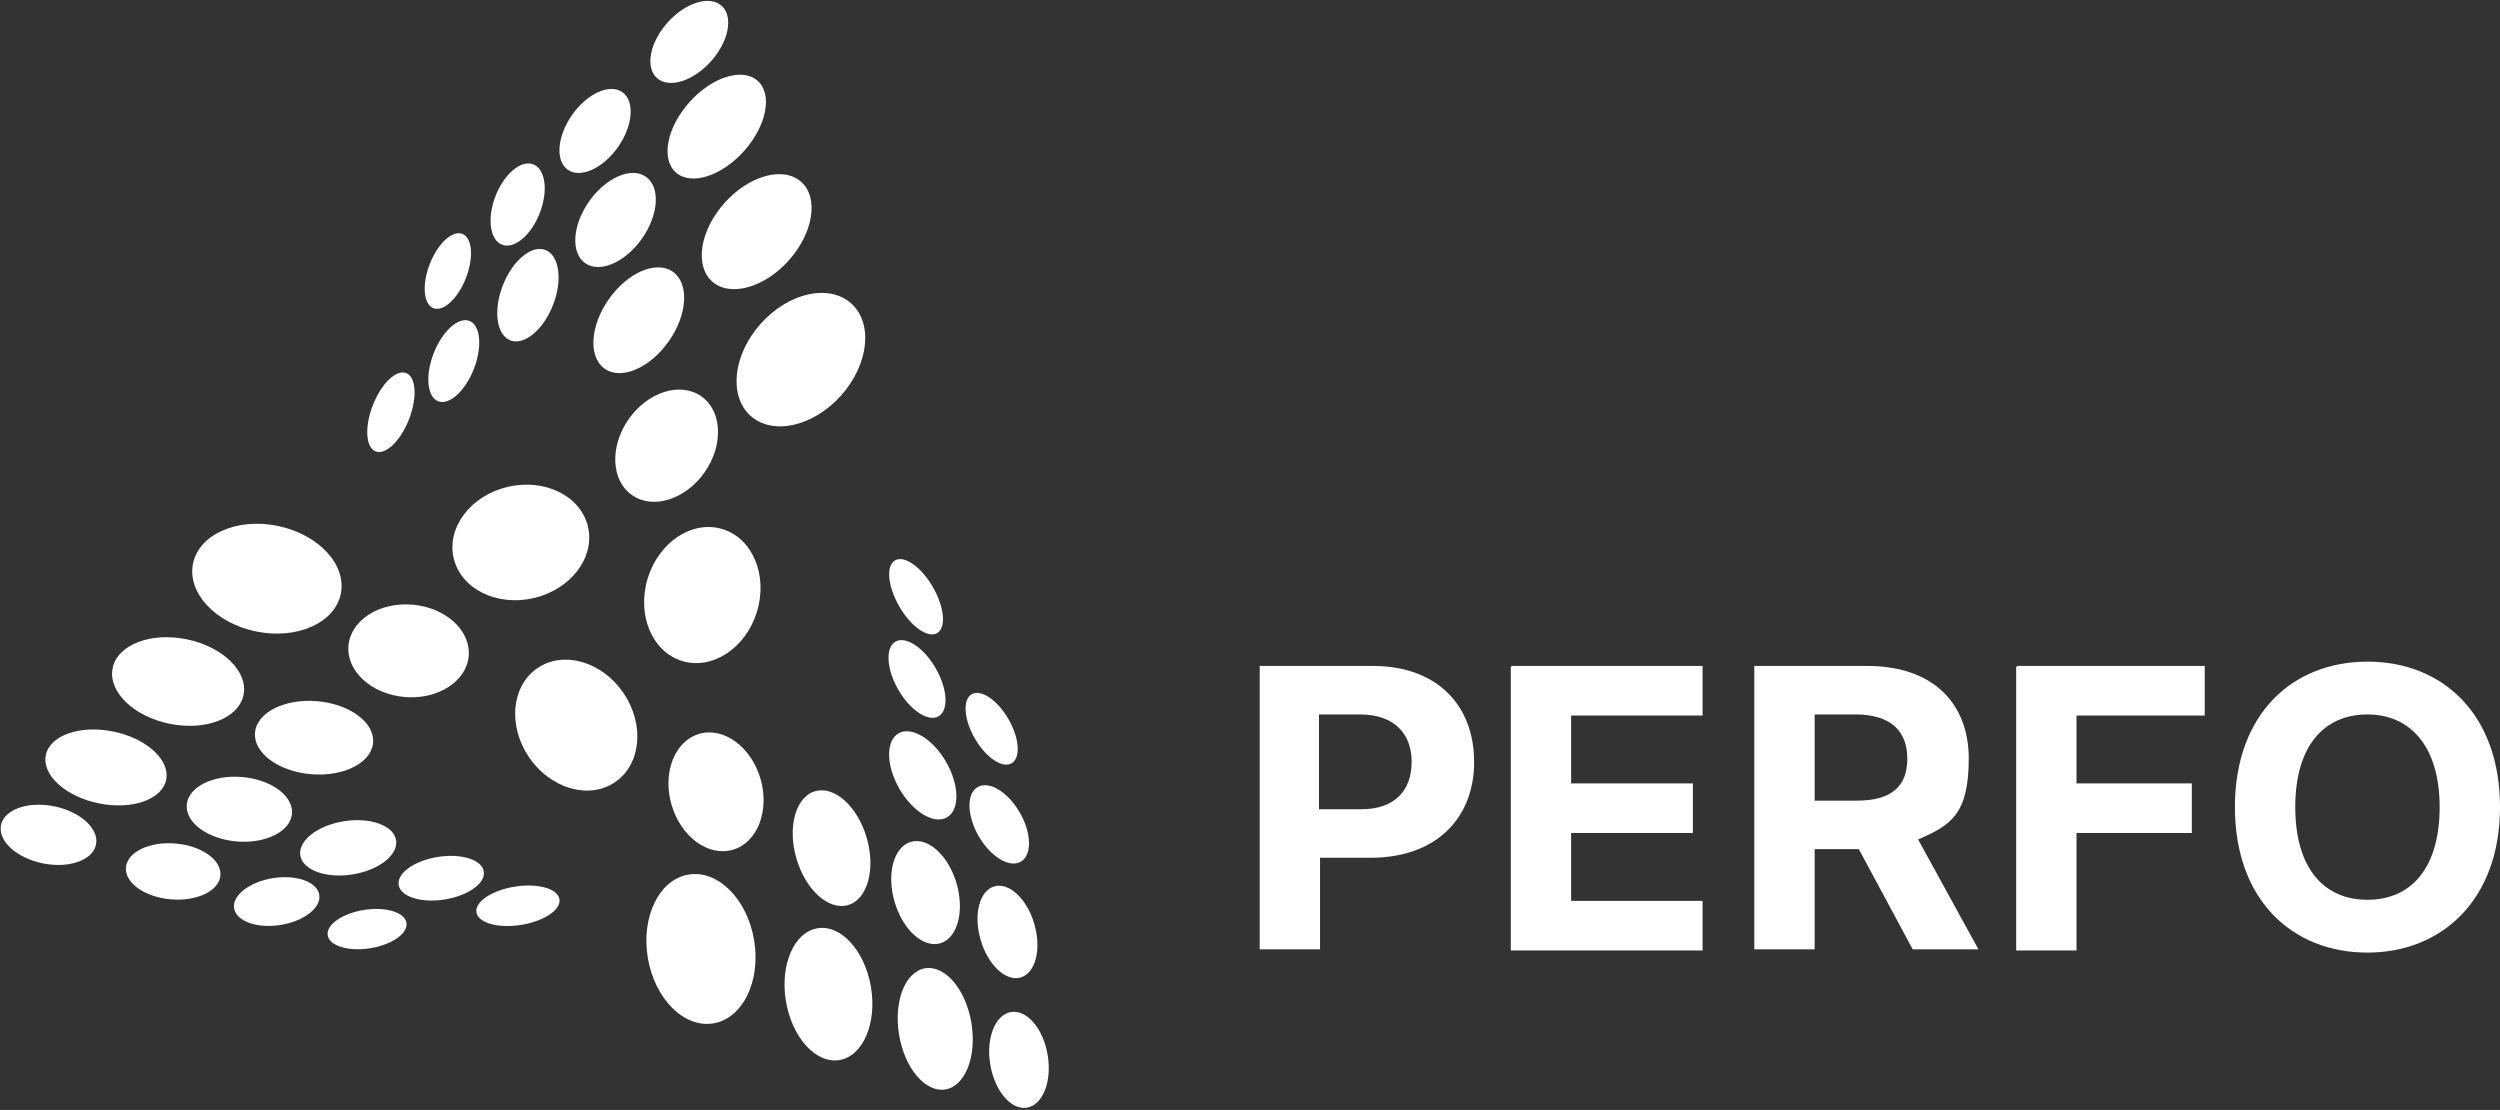 <?xml version="1.0" encoding="UTF-8"?>
<svg xmlns="http://www.w3.org/2000/svg" id="Warstwa_2" data-name="Warstwa 2" version="1.1" width="232" height="103" viewBox="0 0 232 103">
  <rect x="0" y="0" width="232" height="103" fill="#333333" stroke="none"/>
  <defs>
    <style>
      .cls-1 {
        fill: #fff;
        stroke-width: 0px;
      }
    </style>
  </defs>
  <g id="Warstwa_1-2" data-name="Warstwa 1-2">
    <ellipse class="cls-1" cx="85" cy="55.4" rx="1.8" ry="3.9" transform="translate(-16.3 49.9) rotate(-30)"></ellipse>
    <ellipse class="cls-1" cx="85.1" cy="63" rx="2" ry="4" transform="translate(-20.1 51) rotate(-30)"></ellipse>
    <ellipse class="cls-1" cx="92" cy="67.7" rx="1.8" ry="3.7" transform="translate(-21.5 55) rotate(-30)"></ellipse>
    <ellipse class="cls-1" cx="85.6" cy="72" rx="2.5" ry="4.5" transform="translate(-24.5 52.4) rotate(-30)"></ellipse>
    <ellipse class="cls-1" cx="92.7" cy="76.5" rx="2.2" ry="4" transform="translate(-25.8 56.6) rotate(-30)"></ellipse>
    <ellipse class="cls-1" cx="85.9" cy="82.8" rx="3" ry="4.9" transform="translate(-19.6 27.1) rotate(-16.1)"></ellipse>
    <ellipse class="cls-1" cx="77.2" cy="78.6" rx="3.4" ry="5.5" transform="translate(-18.8 24.6) rotate(-16.1)"></ellipse>
    <ellipse class="cls-1" cx="66.5" cy="73.4" rx="4.3" ry="5.6" transform="translate(-17.8 21.4) rotate(-16.1)"></ellipse>
    <ellipse class="cls-1" cx="53.5" cy="67.3" rx="5.3" ry="6.4" transform="translate(-28.6 41.7) rotate(-34.2)"></ellipse>
    <ellipse class="cls-1" cx="93.5" cy="86.4" rx="2.6" ry="4.4" transform="translate(-20.3 29.4) rotate(-16.1)"></ellipse>
    <ellipse class="cls-1" cx="86.7" cy="95.6" rx="3.4" ry="5.7" transform="translate(-14.5 15.5) rotate(-9.5)"></ellipse>
    <ellipse class="cls-1" cx="94.5" cy="98.5" rx="2.7" ry="4.5" transform="translate(-14.9 16.8) rotate(-9.5)"></ellipse>
    <ellipse class="cls-1" cx="76.8" cy="92.3" rx="4" ry="6.2" transform="translate(-14.1 13.9) rotate(-9.5)"></ellipse>
    <ellipse class="cls-1" cx="65" cy="88.1" rx="5" ry="7" transform="translate(-13.6 11.9) rotate(-9.5)"></ellipse>
    <ellipse class="cls-1" cx="36.3" cy="38.2" rx="3.9" ry="1.8" transform="translate(-12.5 58.2) rotate(-68.7)"></ellipse>
    <ellipse class="cls-1" cx="42.1" cy="33.4" rx="4" ry="2" transform="translate(-4.3 60.6) rotate(-68.7)"></ellipse>
    <ellipse class="cls-1" cx="41.5" cy="25.1" rx="3.7" ry="1.8" transform="translate(3.1 54.7) rotate(-68.7)"></ellipse>
    <ellipse class="cls-1" cx="48.9" cy="27.4" rx="4.5" ry="2.5" transform="translate(5.7 63) rotate(-68.7)"></ellipse>
    <ellipse class="cls-1" cx="48" cy="19" rx="4" ry="2.2" transform="translate(12.9 56.8) rotate(-68.7)"></ellipse>
    <ellipse class="cls-1" cx="57.1" cy="20.4" rx="4.9" ry="3" transform="translate(7.6 55.4) rotate(-54.9)"></ellipse>
    <ellipse class="cls-1" cx="59.3" cy="29.8" rx="5.5" ry="3.4" transform="translate(.8 61.1) rotate(-54.9)"></ellipse>
    <ellipse class="cls-1" cx="61.9" cy="41.4" rx="5.6" ry="4.3" transform="translate(-7.6 68.2) rotate(-54.9)"></ellipse>
    <ellipse class="cls-1" cx="65.3" cy="55.3" rx="6.4" ry="5.3" transform="translate(-6.8 101.5) rotate(-73)"></ellipse>
    <ellipse class="cls-1" cx="55.2" cy="12.2" rx="4.4" ry="2.6" transform="translate(13.5 50.3) rotate(-54.9)"></ellipse>
    <ellipse class="cls-1" cx="66.6" cy="11.7" rx="5.7" ry="3.4" transform="translate(13.4 53.6) rotate(-48.2)"></ellipse>
    <ellipse class="cls-1" cx="64" cy="3.9" rx="4.5" ry="2.7" transform="translate(18.4 49) rotate(-48.2)"></ellipse>
    <ellipse class="cls-1" cx="70.2" cy="21.5" rx="6.2" ry="4" transform="translate(7.4 59.5) rotate(-48.2)"></ellipse>
    <ellipse class="cls-1" cx="74.3" cy="33.4" rx="7" ry="5" transform="translate(-.1 66.5) rotate(-48.2)"></ellipse>
    <ellipse class="cls-1" cx="48" cy="84.1" rx="3.9" ry="1.8" transform="translate(-12.5 8.5) rotate(-9)"></ellipse>
    <ellipse class="cls-1" cx="40.9" cy="81.5" rx="4" ry="2" transform="translate(-12.2 7.4) rotate(-9)"></ellipse>
    <ellipse class="cls-1" cx="34" cy="86.2" rx="3.7" ry="1.8" transform="translate(-13 6.4) rotate(-9)"></ellipse>
    <ellipse class="cls-1" cx="32.3" cy="78.7" rx="4.5" ry="2.5" transform="translate(-11.9 6) rotate(-9)"></ellipse>
    <ellipse class="cls-1" cx="25.6" cy="83.7" rx="4" ry="2.2" transform="translate(-12.7 5) rotate(-9)"></ellipse>
    <ellipse class="cls-1" cx="22.1" cy="75.1" rx="3" ry="4.9" transform="translate(-54.5 90.7) rotate(-85.1)"></ellipse>
    <ellipse class="cls-1" cx="29.2" cy="68.5" rx="3.4" ry="5.5" transform="translate(-41.6 91.7) rotate(-85.1)"></ellipse>
    <ellipse class="cls-1" cx="37.9" cy="60.4" rx="4.3" ry="5.6" transform="translate(-25.5 93) rotate(-85.1)"></ellipse>
    <ellipse class="cls-1" cx="48.3" cy="50.4" rx="6.4" ry="5.3" transform="translate(-10.2 12.3) rotate(-13.2)"></ellipse>
    <ellipse class="cls-1" cx="16" cy="80.9" rx="2.6" ry="4.4" transform="translate(-65.9 89.9) rotate(-85.1)"></ellipse>
    <ellipse class="cls-1" cx="9.9" cy="71.2" rx="3.4" ry="5.7" transform="translate(-61.9 66.6) rotate(-78.4)"></ellipse>
    <ellipse class="cls-1" cx="4.4" cy="77.5" rx="2.7" ry="4.5" transform="translate(-72.3 66.2) rotate(-78.4)"></ellipse>
    <ellipse class="cls-1" cx="16.5" cy="63.2" rx="4" ry="6.2" transform="translate(-48.7 66.7) rotate(-78.4)"></ellipse>
    <ellipse class="cls-1" cx="24.7" cy="53.7" rx="5" ry="7" transform="translate(-32.8 67.1) rotate(-78.4)"></ellipse>
    <path class="cls-1" d="M117,61.8h10.4c6,0,9.4,3.7,9.4,8.9s-3.5,8.9-9.6,8.9h-4.7v8.5h-5.6v-26.3ZM126.3,75.1c3.2,0,4.7-1.8,4.7-4.4s-1.6-4.4-4.8-4.4h-3.8v8.8s3.8,0,3.8,0Z"></path>
    <path class="cls-1" d="M140.3,61.8h17.7v4.6h-12.2v6.3h11.3v4.6h-11.3v6.3h12.2v4.6h-17.8v-26.3h0Z"></path>
    <path class="cls-1" d="M162.9,61.8h10.4c6,0,9.4,3.4,9.4,8.6s-1.7,6.2-4.7,7.5l5.6,10.2h-6.1l-5-9.3h-4.1v9.3h-5.6v-26.3h0ZM172.3,74.3c3.2,0,4.7-1.3,4.7-3.9s-1.6-4.1-4.8-4.1h-3.8v8h3.8Z"></path>
    <path class="cls-1" d="M187.2,61.8h17.4v4.6h-11.9v6.3h10.7v4.6h-10.7v10.9h-5.6v-26.3h0Z"></path>
    <path class="cls-1" d="M219.7,88.4c-7,0-12.3-4.9-12.3-13.5s5.3-13.5,12.3-13.5,12.3,4.9,12.3,13.5-5.4,13.5-12.3,13.5ZM219.7,66.3c-4.1,0-6.7,3-6.7,8.6s2.6,8.6,6.7,8.6,6.7-3,6.7-8.6-2.7-8.6-6.7-8.6Z"></path>
  </g>
</svg>
